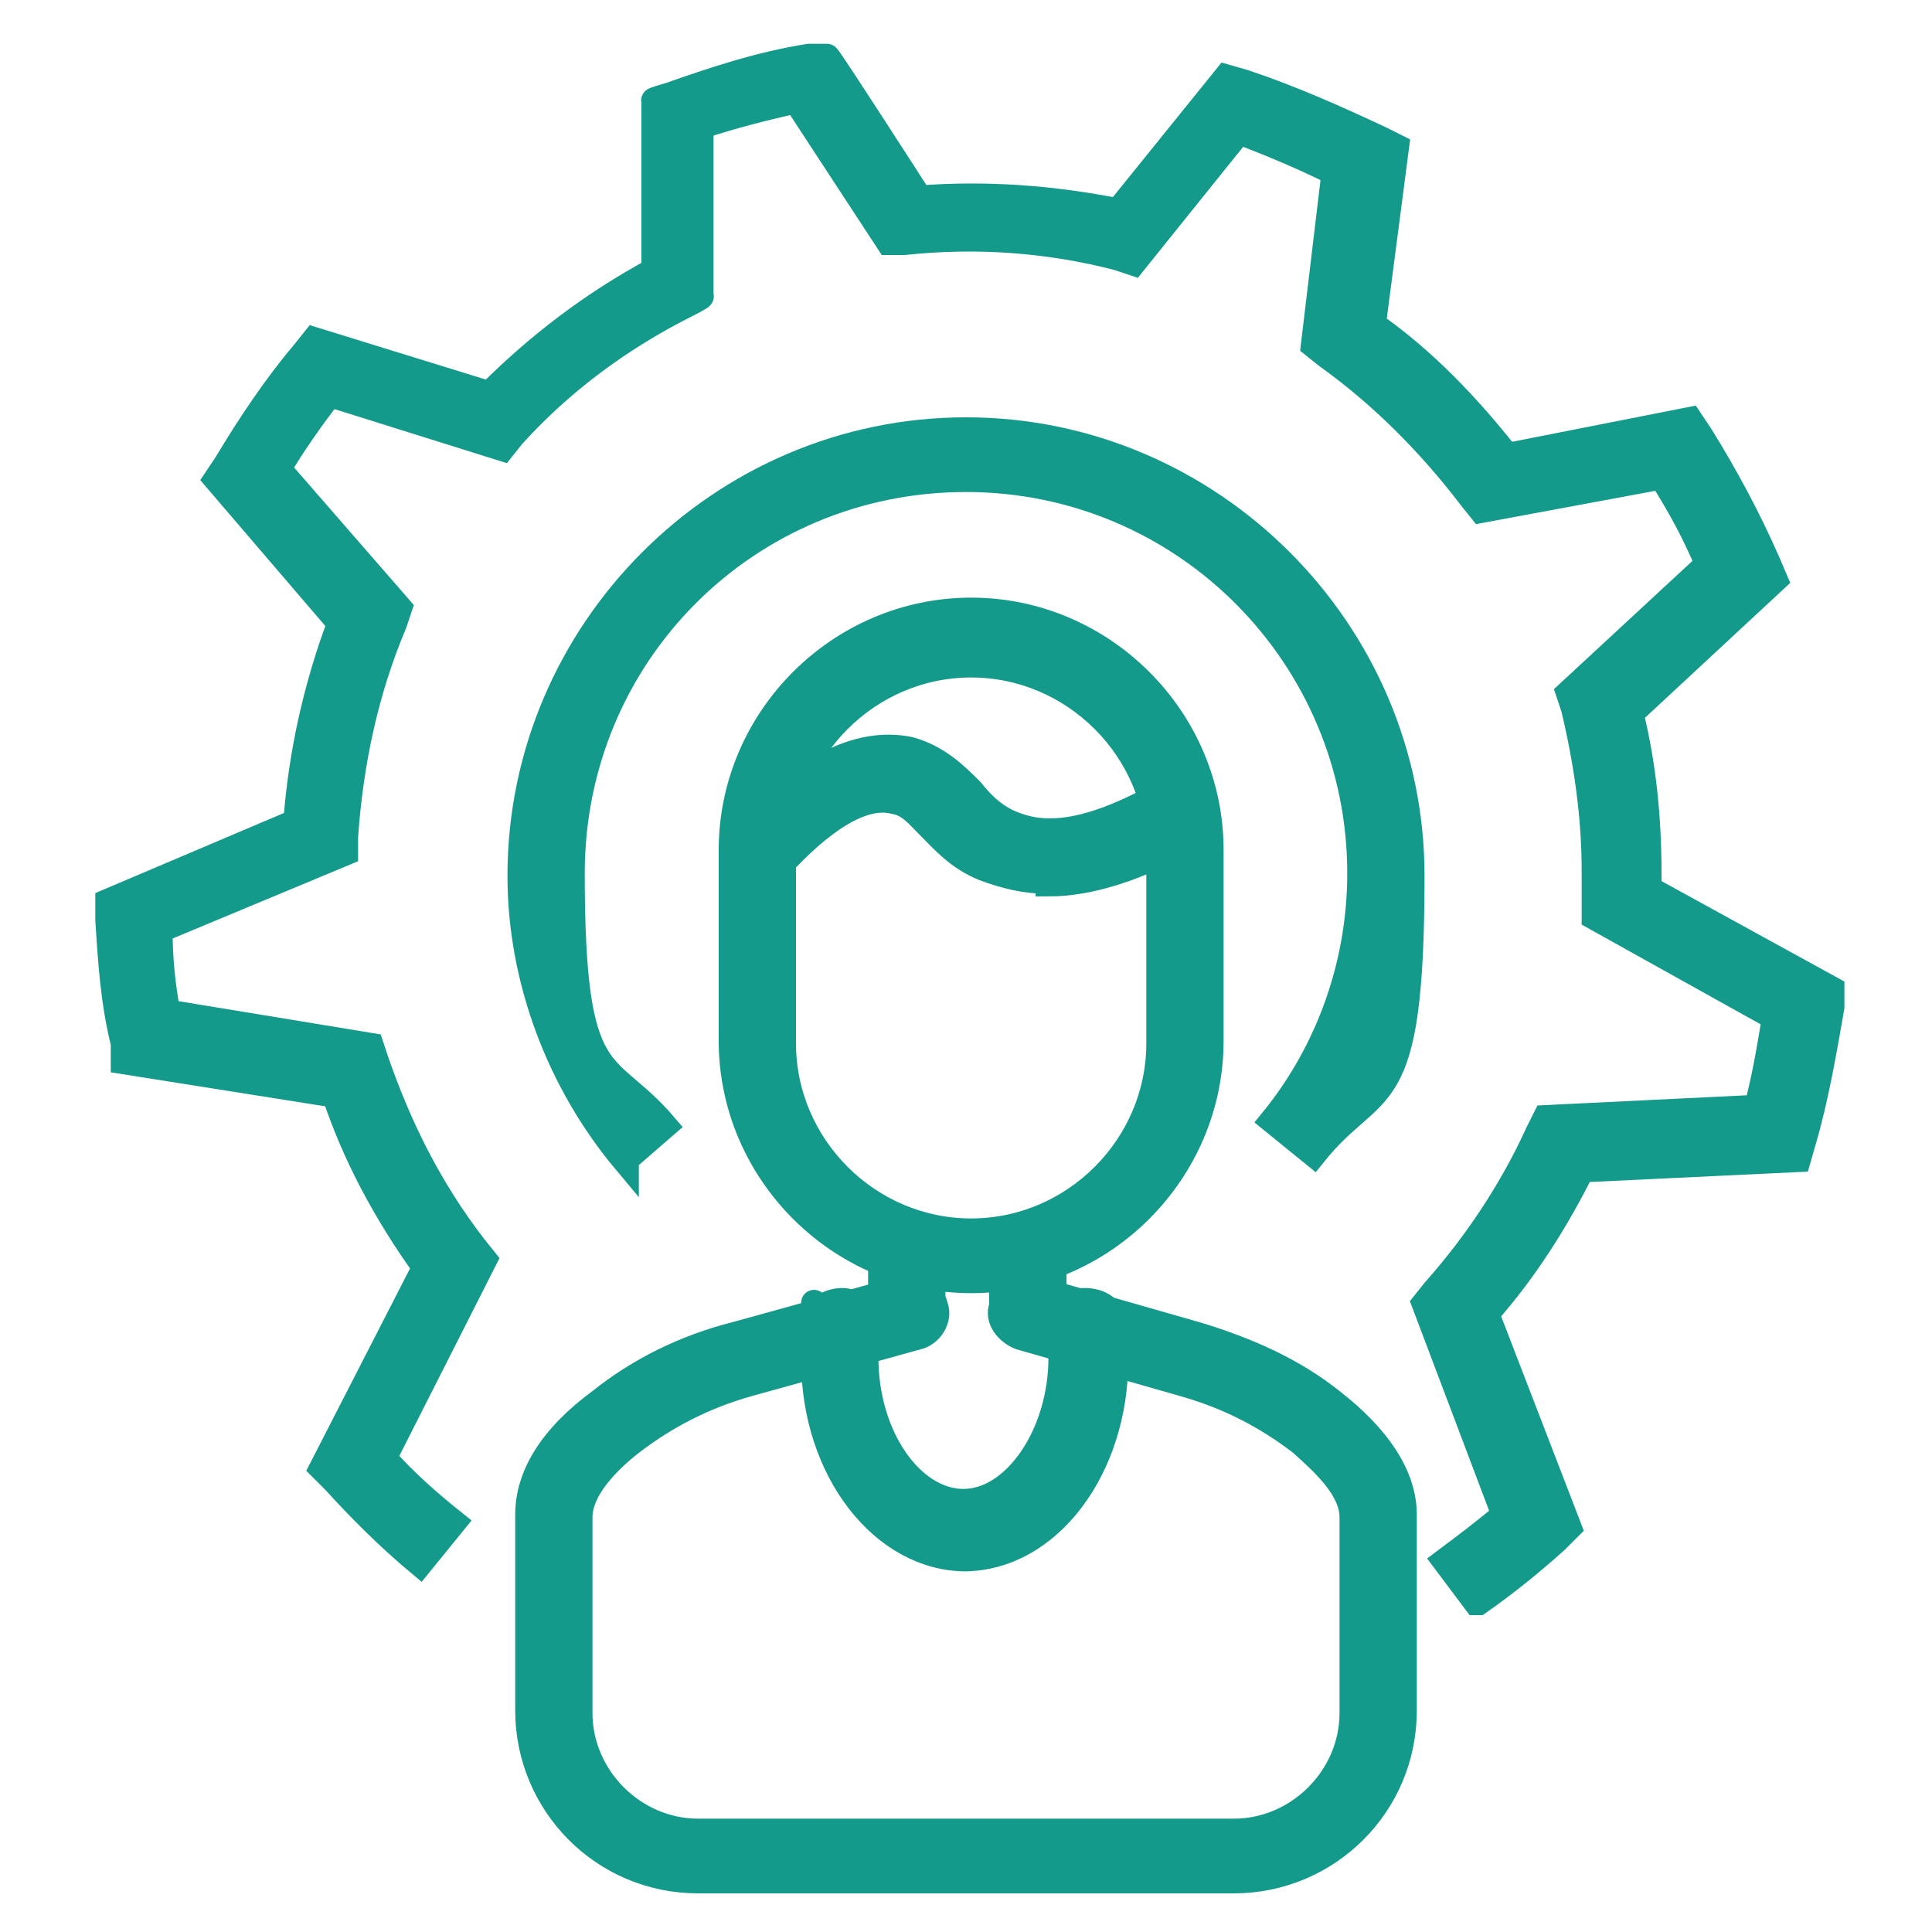 <svg xmlns="http://www.w3.org/2000/svg" id="Calque_2" viewBox="0 0 75 75"><defs><style>      .st0 {        fill: #149a8b;        stroke: #149a8b;        stroke-miterlimit: 10;      }    </style></defs><g><path class="st0" d="M57.3,62.2l-1.2-1.6c.8-.6,1.6-1.2,2.3-1.8l-3.1-8.2.4-.5c1.6-1.8,3-3.9,4-6.1l.3-.6,8.2-.4c.3-1.1.5-2.3.7-3.5l-7-3.9v-.6c0-.4,0-.8,0-1.2,0-2.1-.3-4.2-.8-6.3l-.2-.6,5.4-5c-.5-1.2-1.1-2.3-1.8-3.4l-7,1.3-.4-.5c-1.6-2.1-3.5-4-5.6-5.5l-.5-.4.8-6.7c-1.2-.6-2.4-1.1-3.7-1.6l-4.1,5.1-.6-.2c-2.7-.7-5.5-.9-8.3-.6h-.6c0,0-3.6-5.5-3.6-5.5-1.3.3-2.5.6-3.7,1v6.6c.1,0-.5.3-.5.3-2.6,1.3-4.9,3-6.8,5.1l-.4.5-6.7-2.1c-.7.9-1.4,1.9-2,2.9l4.7,5.4-.2.6c-1.1,2.6-1.7,5.4-1.9,8.3v.6s-7.2,3-7.2,3c0,1.1.1,2.1.3,3.2l7.9,1.3.2.6c.9,2.6,2.1,5,3.8,7.2l.4.5-3.9,7.7c.8.9,1.7,1.7,2.7,2.5l-1.3,1.6c-1.2-1-2.3-2.1-3.3-3.2l-.5-.5,4-7.8c-1.5-2.1-2.7-4.3-3.5-6.7l-8.2-1.3v-.7c-.4-1.6-.5-3.2-.6-4.8v-.7s7.3-3.1,7.3-3.1c.2-2.7.8-5.3,1.7-7.7l-4.8-5.6.4-.6c.9-1.5,1.9-3,3-4.3l.4-.5,6.8,2.1c1.9-1.9,4-3.5,6.4-4.8V3.9c-.1,0,.6-.2.6-.2,1.7-.6,3.5-1.2,5.4-1.5h.7c0-.1,3.6,5.5,3.6,5.5,2.6-.2,5.2,0,7.7.5l4.2-5.2.7.2c1.8.6,3.6,1.4,5.3,2.2l.6.3-.9,6.9c2,1.4,3.7,3.2,5.2,5.1l7.1-1.4.4.6c1,1.6,1.9,3.3,2.6,4.9l.3.7-5.6,5.2c.5,2,.7,4.1.7,6.2s0,.4,0,.6l7.1,3.9v.7c-.3,1.7-.6,3.5-1.1,5.2l-.2.7-8.4.4c-1,2-2.2,3.9-3.7,5.6l3.2,8.3-.5.5c-1,.9-2,1.7-3,2.4Z"></path><path class="st0" d="M24.3,45.1c-2.6-3.1-4.1-7.1-4.1-11.1,0-9.5,7.8-17.3,17.3-17.3s17.3,7.8,17.3,17.3-1.4,7.8-3.8,10.8l-1.6-1.3c2.2-2.7,3.4-6.1,3.4-9.6,0-8.4-6.8-15.3-15.3-15.3s-15.3,6.8-15.3,15.3,1.3,7.1,3.6,9.8l-1.5,1.3Z"></path></g><g><path class="st0" d="M37.7,49.7c-5.1,0-9.3-4.2-9.3-9.3v-7.4c0-5.1,4.2-9.3,9.3-9.3s9.3,4.2,9.3,9.3v7.4c0,5.1-4.2,9.3-9.3,9.3ZM37.7,25.8c-4,0-7.3,3.3-7.3,7.3v7.4c0,4,3.3,7.3,7.3,7.3s7.3-3.3,7.3-7.3v-7.4c0-4-3.3-7.3-7.3-7.3Z"></path><path class="st0" d="M47.9,73h-20.8c-3.7,0-6.6-3-6.6-6.6v-7.6c0-1.5.9-3,2.8-4.4,1.5-1.2,3.3-2.1,5.3-2.6l6.5-1.8c.5-.2,1.1.2,1.2.7.2.5-.2,1.1-.7,1.2l-6.5,1.8c-1.8.5-3.3,1.3-4.6,2.3-.9.7-2,1.8-2,2.9v7.6c0,2.5,2.1,4.6,4.6,4.6h20.8c2.5,0,4.6-2.1,4.6-4.6v-7.6c0-1.1-1.1-2.1-2-2.9-1.3-1-2.8-1.8-4.6-2.3l-6.3-1.8c-.5-.2-.9-.7-.7-1.2.2-.5.7-.9,1.2-.7l6.3,1.8c2,.6,3.8,1.4,5.3,2.6,1.8,1.4,2.8,2.9,2.8,4.4v7.6c0,3.7-3,6.6-6.6,6.6Z"></path><path class="st0" d="M35.2,51.8c-.6,0-1-.5-1-1v-2.1c0-.6.5-1,1-1s1,.5,1,1v2.1c0,.6-.5,1-1,1Z"></path><path class="st0" d="M39.9,51.9c-.6,0-1-.5-1-1v-2.2c0-.6.5-1,1-1s1,.5,1,1v2.2c0,.6-.5,1-1,1Z"></path><path class="st0" d="M37.5,60.5c-3.2,0-5.9-3.4-5.9-7.7s0-1,0-1.4c0-.6.6-.9,1.1-.9.6,0,.9.6.9,1.1,0,.4,0,.7,0,1.1,0,3.1,1.8,5.6,3.8,5.6s3.8-2.6,3.8-5.6,0-.8,0-1.1c0-.6.3-1.1.9-1.1.6,0,1.1.3,1.1.9,0,.5.1.9.1,1.4,0,4.2-2.6,7.7-5.9,7.7Z"></path><path class="st0" d="M40.7,34.2c-.9,0-1.7-.2-2.5-.5-1-.4-1.6-1.1-2.1-1.6-.5-.5-.8-.9-1.4-1-1.2-.3-2.8.7-4.6,2.7-.4.4-1,.4-1.4,0-.4-.4-.4-1,0-1.4,2.5-2.6,4.6-3.7,6.6-3.3,1.1.3,1.8,1,2.4,1.6.4.5.8.9,1.4,1.2,1.1.5,2.7.8,6.2-1.2.5-.3,1.1-.1,1.4.4.3.5.1,1.1-.4,1.4-2.1,1.2-4,1.8-5.6,1.8Z"></path></g></svg>